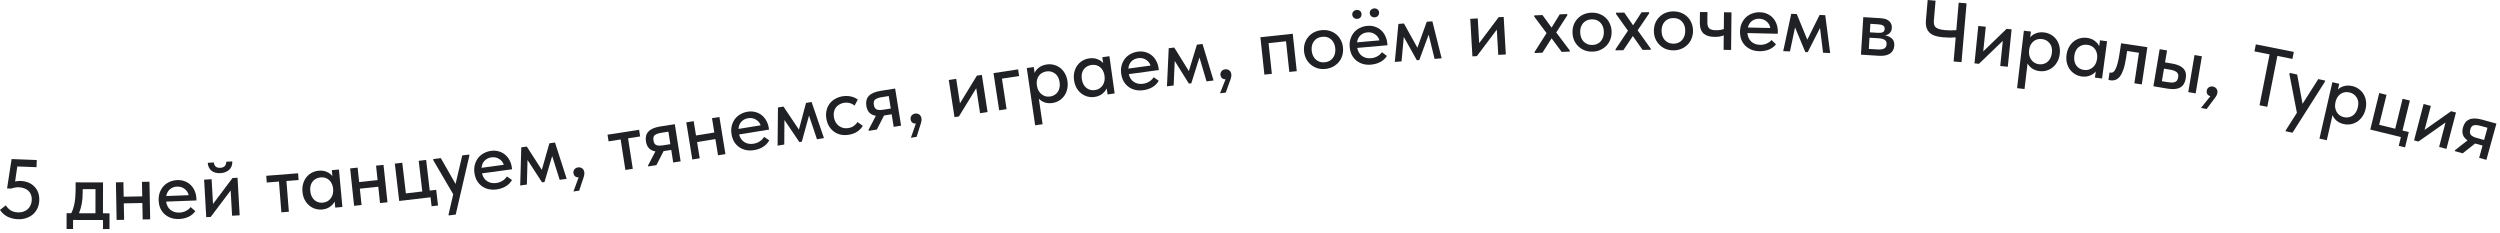 <?xml version="1.0" encoding="UTF-8"?> <svg xmlns="http://www.w3.org/2000/svg" width="504" height="47" viewBox="0 0 504 47" fill="none"><path d="M494.937 30.266L497.457 28.3C496.532 27.691 496.226 26.818 496.541 25.683C496.764 24.874 497.189 24.339 497.814 24.077C498.442 23.804 499.308 23.82 500.411 24.126L503.279 24.919L501.256 32.227L499.798 31.823L500.482 29.349L498.975 28.932L496.488 30.907L494.882 30.462L494.937 30.266ZM500.795 28.218L501.476 25.761L500.116 25.384C499.548 25.227 499.09 25.183 498.742 25.251C498.396 25.308 498.151 25.599 498.006 26.123C497.876 26.593 497.918 26.952 498.132 27.199C498.346 27.446 498.747 27.651 499.337 27.815L500.795 28.218Z" fill="#202124"></path><path d="M488.596 20.971L490.06 21.354L488.794 26.189L494.138 22.422L495.125 22.68L493.205 30.015L491.725 29.628L493.016 24.694L487.548 28.534L486.676 28.306L488.596 20.971Z" fill="#202124"></path><path d="M484.02 27.635L477.846 26.117L479.655 18.754L481.125 19.116L479.64 25.158L482.876 25.953L484.36 19.911L485.83 20.272L484.345 26.314L485.616 26.626L484.857 29.713L483.586 29.401L484.02 27.635Z" fill="#202124"></path><path d="M467.603 27.939L470.205 16.571L471.597 16.89L471.328 18.066C471.596 17.756 471.986 17.525 472.497 17.375C473.011 17.213 473.594 17.207 474.246 17.356C474.721 17.465 475.152 17.663 475.54 17.949C475.93 18.224 476.248 18.564 476.492 18.969C476.737 19.374 476.899 19.835 476.978 20.354C477.057 20.872 477.031 21.418 476.899 21.992C476.765 22.578 476.544 23.085 476.237 23.515C475.94 23.947 475.588 24.291 475.181 24.546C474.785 24.804 474.351 24.972 473.879 25.051C473.419 25.131 472.957 25.118 472.493 25.012C471.93 24.883 471.452 24.658 471.061 24.336C470.683 24.005 470.409 23.628 470.238 23.206L469.078 28.276L467.603 27.939ZM473.657 18.634C473.303 18.553 472.974 18.542 472.67 18.6C472.366 18.658 472.096 18.771 471.861 18.938C471.625 19.105 471.42 19.314 471.246 19.565C471.084 19.818 470.961 20.098 470.879 20.405L470.823 20.654C470.749 20.974 470.728 21.295 470.759 21.616C470.804 21.928 470.894 22.222 471.028 22.497C471.177 22.763 471.372 23 471.616 23.207C471.873 23.405 472.178 23.545 472.531 23.626C472.863 23.702 473.175 23.709 473.468 23.648C473.772 23.59 474.047 23.479 474.294 23.314C474.544 23.139 474.759 22.909 474.94 22.625C475.122 22.341 475.257 22.006 475.345 21.619C475.527 20.824 475.445 20.166 475.1 19.645C474.767 19.115 474.286 18.778 473.657 18.634Z" fill="#202124"></path><path d="M460.819 26.255L463.054 22.736L461.546 14.952L461.6 14.703L463.112 15.028L464.191 20.929L467.367 15.943L468.763 16.244L468.693 16.489L462.172 26.755L460.776 26.454L460.819 26.255Z" fill="#202124"></path><path d="M457.55 10.968L454.498 10.363L454.779 8.946L462.434 10.461L462.153 11.879L459.118 11.278L457.087 21.534L455.519 21.223L457.55 10.968Z" fill="#202124"></path><path d="M445.607 19.395C445.311 19.308 445.102 19.16 444.978 18.954C444.865 18.749 444.831 18.524 444.876 18.279C444.93 17.977 445.075 17.75 445.31 17.597C445.556 17.446 445.818 17.395 446.097 17.446C446.421 17.504 446.67 17.653 446.846 17.892C447.021 18.131 447.078 18.423 447.015 18.769C446.963 19.059 446.823 19.356 446.595 19.66C446.365 19.976 446.063 20.376 445.687 20.861L444.864 21.974L443.71 21.765L445.607 19.395Z" fill="#202124"></path><path d="M437.965 12.829C438.982 13 439.719 13.331 440.177 13.822C440.636 14.302 440.793 14.977 440.646 15.849C440.503 16.698 440.127 17.296 439.517 17.642C438.92 17.978 438.063 18.052 436.945 17.864L434.129 17.39L435.387 9.913L436.879 10.164L436.473 12.578L437.965 12.829ZM442.411 11.095L443.903 11.346L442.645 18.823L441.153 18.572L442.411 11.095ZM436.958 16.556C437.249 16.605 437.514 16.632 437.755 16.638C438.006 16.646 438.223 16.619 438.406 16.558C438.6 16.499 438.756 16.393 438.873 16.24C438.993 16.077 439.075 15.861 439.12 15.592C439.201 15.112 439.099 14.761 438.815 14.541C438.532 14.309 438.094 14.144 437.502 14.044L436.261 13.835L435.835 16.367L436.958 16.556Z" fill="#202124"></path><path d="M425.447 16.187C425.346 16.172 425.268 16.154 425.214 16.135C425.158 16.126 425.108 16.113 425.065 16.095L425.29 14.599C425.333 14.617 425.371 14.628 425.405 14.633C425.45 14.64 425.483 14.645 425.506 14.648C425.674 14.674 425.839 14.641 426.002 14.551C426.166 14.449 426.321 14.255 426.467 13.967C426.625 13.682 426.771 13.28 426.906 12.761C427.052 12.245 427.188 11.571 427.312 10.742L427.615 8.725L432.91 9.519L431.786 17.017L430.29 16.793L431.212 10.639L428.825 10.281L428.616 11.677C428.475 12.618 428.295 13.393 428.078 14.003C427.873 14.602 427.636 15.077 427.366 15.426C427.098 15.764 426.8 15.989 426.474 16.1C426.148 16.212 425.806 16.24 425.447 16.187Z" fill="#202124"></path><path d="M419.678 15.416C419.206 15.352 418.764 15.201 418.35 14.962C417.948 14.725 417.601 14.415 417.309 14.032C417.029 13.651 416.821 13.206 416.684 12.695C416.558 12.186 416.536 11.634 416.616 11.039C416.695 10.455 416.863 9.935 417.119 9.477C417.375 9.02 417.689 8.645 418.06 8.352C418.431 8.06 418.843 7.852 419.294 7.73C419.758 7.598 420.237 7.566 420.731 7.633C421.382 7.721 421.914 7.93 422.327 8.26C422.753 8.581 423.042 8.935 423.196 9.321L423.357 8.125L424.789 8.319L423.773 15.833L422.341 15.639L422.508 14.409C422.207 14.769 421.81 15.047 421.314 15.243C420.83 15.44 420.285 15.498 419.678 15.416ZM420.113 14.102C420.484 14.153 420.819 14.129 421.118 14.032C421.429 13.926 421.696 13.773 421.917 13.575C422.151 13.366 422.339 13.123 422.479 12.844C422.621 12.555 422.714 12.247 422.758 11.921L422.792 11.669C422.824 11.353 422.802 11.047 422.728 10.751C422.665 10.456 422.552 10.189 422.39 9.95C422.228 9.711 422.015 9.511 421.751 9.349C421.487 9.188 421.181 9.083 420.833 9.036C420.507 8.992 420.196 9.007 419.9 9.082C419.604 9.156 419.335 9.285 419.093 9.47C418.863 9.645 418.665 9.881 418.499 10.179C418.345 10.478 418.24 10.83 418.185 11.234C418.132 11.627 418.14 11.989 418.21 12.318C418.28 12.648 418.401 12.939 418.572 13.191C418.746 13.431 418.959 13.632 419.212 13.792C419.476 13.953 419.776 14.057 420.113 14.102Z" fill="#202124"></path><path d="M406.64 17.772L408.013 6.191L409.431 6.359L409.289 7.558C409.523 7.22 409.886 6.949 410.378 6.745C410.871 6.53 411.45 6.461 412.114 6.54C412.598 6.597 413.048 6.748 413.464 6.991C413.882 7.223 414.234 7.527 414.52 7.904C414.807 8.28 415.017 8.721 415.151 9.228C415.285 9.735 415.317 10.281 415.248 10.866C415.177 11.462 415.012 11.991 414.752 12.45C414.503 12.912 414.19 13.291 413.812 13.589C413.446 13.888 413.033 14.101 412.572 14.229C412.123 14.359 411.663 14.396 411.19 14.339C410.616 14.271 410.117 14.098 409.694 13.82C409.283 13.531 408.97 13.186 408.755 12.784L408.143 17.95L406.64 17.772ZM411.665 7.873C411.305 7.831 410.977 7.855 410.681 7.945C410.385 8.036 410.128 8.176 409.912 8.368C409.695 8.559 409.514 8.788 409.368 9.056C409.233 9.326 409.142 9.617 409.093 9.931L409.063 10.184C409.024 10.511 409.038 10.832 409.103 11.148C409.181 11.454 409.301 11.736 409.465 11.995C409.641 12.244 409.861 12.459 410.125 12.638C410.401 12.808 410.72 12.914 411.08 12.957C411.417 12.997 411.729 12.971 412.013 12.879C412.309 12.789 412.571 12.649 412.799 12.459C413.029 12.258 413.218 12.006 413.368 11.704C413.518 11.403 413.616 11.055 413.663 10.661C413.759 9.851 413.607 9.205 413.208 8.724C412.821 8.233 412.307 7.949 411.665 7.873Z" fill="#202124"></path><path d="M398.826 5.232L400.331 5.386L399.823 10.358L404.525 5.814L405.54 5.918L404.77 13.461L403.248 13.305L403.766 8.232L398.952 12.867L398.056 12.775L398.826 5.232Z" fill="#202124"></path><path d="M394.268 7.533C393.947 7.562 393.564 7.581 393.12 7.588C392.676 7.584 392.206 7.56 391.71 7.518C391.122 7.467 390.602 7.371 390.147 7.23C389.705 7.089 389.335 6.887 389.039 6.622C388.745 6.347 388.53 6.004 388.394 5.594C388.26 5.173 388.219 4.658 388.271 4.048L388.62 0L390.212 0.137L389.875 4.05C389.847 4.377 389.857 4.662 389.904 4.905C389.952 5.137 390.06 5.334 390.228 5.496C390.397 5.647 390.637 5.77 390.947 5.865C391.258 5.96 391.656 6.029 392.141 6.07C392.469 6.098 392.82 6.117 393.194 6.127C393.581 6.126 393.981 6.109 394.393 6.076L394.87 0.538L396.462 0.675L395.441 12.531L393.849 12.394L394.268 7.533Z" fill="#202124"></path><path d="M375.638 3.453L379.184 3.675C379.964 3.723 380.536 3.929 380.9 4.293C381.263 4.656 381.428 5.104 381.395 5.635C381.368 6.065 381.227 6.408 380.973 6.665C380.73 6.911 380.408 7.067 380.007 7.133C380.58 7.225 381.044 7.436 381.398 7.765C381.764 8.083 381.928 8.558 381.888 9.192C381.844 9.905 381.554 10.443 381.021 10.807C380.499 11.161 379.746 11.306 378.762 11.245L375.165 11.02L375.638 3.453ZM376.894 7.603L376.754 9.859L378.45 9.965C379.095 10.005 379.564 9.944 379.858 9.781C380.153 9.606 380.313 9.321 380.338 8.925C380.363 8.518 380.239 8.226 379.967 8.05C379.694 7.863 379.281 7.752 378.727 7.717L376.894 7.603ZM377.069 4.803L376.962 6.517L378.574 6.617C379.004 6.644 379.336 6.602 379.57 6.492C379.804 6.382 379.931 6.163 379.952 5.835C379.971 5.529 379.871 5.307 379.653 5.169C379.446 5.02 379.117 4.931 378.664 4.903L377.069 4.803Z" fill="#202124"></path><path d="M361.107 2.788L362.228 2.832L364.352 8.004L366.831 3.016L367.97 3.062L368.958 10.689L367.531 10.632L366.914 5.64L364.439 10.509L363.947 10.489L361.882 5.524L360.855 10.366L359.496 10.311L361.107 2.788Z" fill="#202124"></path><path d="M354.675 10.325C354.097 10.311 353.567 10.208 353.084 10.016C352.612 9.823 352.199 9.553 351.844 9.205C351.501 8.857 351.233 8.442 351.04 7.962C350.859 7.47 350.775 6.924 350.789 6.323C350.804 5.7 350.924 5.147 351.151 4.665C351.378 4.183 351.67 3.776 352.03 3.444C352.4 3.113 352.82 2.868 353.288 2.708C353.768 2.538 354.269 2.459 354.79 2.471C355.379 2.485 355.898 2.605 356.346 2.831C356.806 3.046 357.19 3.338 357.499 3.708C357.808 4.066 358.036 4.48 358.184 4.948C358.344 5.405 358.418 5.883 358.406 6.382L358.396 6.807L352.278 6.664C352.34 7.391 352.599 7.964 353.054 8.383C353.52 8.802 354.105 9.019 354.807 9.036C355.283 9.047 355.721 8.966 356.122 8.794C356.534 8.622 356.874 8.381 357.142 8.07L358.04 8.941C357.655 9.419 357.165 9.776 356.57 10.012C355.975 10.236 355.344 10.341 354.675 10.325ZM354.658 3.778C354.091 3.764 353.6 3.917 353.184 4.237C352.781 4.545 352.51 4.98 352.372 5.544L356.893 5.649C356.814 5.126 356.569 4.689 356.158 4.34C355.758 3.979 355.258 3.792 354.658 3.778Z" fill="#202124"></path><path d="M347.508 7.131C347.28 7.219 347.013 7.296 346.706 7.361C346.4 7.415 346.048 7.439 345.652 7.435C345.187 7.431 344.768 7.375 344.395 7.27C344.034 7.164 343.724 7.002 343.465 6.784C343.207 6.555 343.011 6.258 342.879 5.894C342.747 5.53 342.683 5.093 342.688 4.583L342.71 2.424L344.223 2.44L344.202 4.531C344.197 5.029 344.312 5.416 344.547 5.69C344.783 5.953 345.252 6.088 345.954 6.095C346.521 6.101 347.043 6.021 347.521 5.856L347.555 2.473L349.068 2.489L348.991 10.07L347.478 10.055L347.508 7.131Z" fill="#202124"></path><path d="M337.381 10.152C336.814 10.154 336.287 10.059 335.799 9.868C335.322 9.666 334.907 9.39 334.555 9.04C334.202 8.69 333.923 8.277 333.717 7.802C333.523 7.315 333.425 6.789 333.423 6.222C333.421 5.655 333.515 5.134 333.706 4.657C333.908 4.169 334.185 3.754 334.535 3.413C334.885 3.06 335.297 2.787 335.773 2.593C336.259 2.398 336.786 2.3 337.353 2.298C337.919 2.296 338.441 2.39 338.918 2.581C339.406 2.772 339.826 3.043 340.179 3.393C340.531 3.732 340.805 4.144 340.999 4.631C341.205 5.106 341.309 5.627 341.311 6.194C341.313 6.772 341.213 7.305 341.01 7.793C340.819 8.27 340.543 8.684 340.182 9.037C339.832 9.378 339.413 9.652 338.927 9.857C338.452 10.052 337.936 10.15 337.381 10.152ZM337.376 8.809C337.727 8.808 338.05 8.744 338.344 8.618C338.639 8.493 338.887 8.316 339.09 8.089C339.305 7.85 339.468 7.572 339.581 7.254C339.693 6.936 339.748 6.585 339.747 6.199C339.744 5.44 339.526 4.823 339.094 4.349C338.673 3.874 338.094 3.638 337.358 3.641C336.632 3.643 336.049 3.884 335.609 4.361C335.18 4.839 334.967 5.457 334.97 6.216C334.971 6.59 335.029 6.942 335.144 7.27C335.258 7.587 335.418 7.858 335.622 8.084C335.839 8.31 336.094 8.49 336.389 8.625C336.684 8.749 337.013 8.81 337.376 8.809Z" fill="#202124"></path><path d="M325.704 9.909L328.194 6.196L325.793 2.818L325.788 2.563L327.454 2.536L329.23 5.108L330.939 2.479L332.452 2.455L332.456 2.71L330.148 6.113L332.775 9.794L332.796 10.032L331.147 10.059L329.18 7.268L327.271 10.122L325.708 10.147L325.704 9.909Z" fill="#202124"></path><path d="M321.068 10.409C320.501 10.424 319.972 10.342 319.479 10.163C318.998 9.973 318.576 9.707 318.216 9.365C317.855 9.024 317.566 8.618 317.349 8.148C317.142 7.666 317.032 7.142 317.016 6.575C317 6.009 317.082 5.485 317.262 5.004C317.452 4.511 317.718 4.09 318.06 3.74C318.401 3.379 318.807 3.096 319.278 2.89C319.76 2.684 320.284 2.573 320.85 2.558C321.417 2.542 321.941 2.624 322.422 2.803C322.914 2.982 323.341 3.243 323.702 3.584C324.062 3.914 324.346 4.32 324.552 4.802C324.769 5.272 324.885 5.791 324.901 6.357C324.917 6.935 324.83 7.47 324.639 7.963C324.46 8.444 324.194 8.865 323.841 9.226C323.499 9.576 323.087 9.859 322.606 10.077C322.135 10.283 321.623 10.393 321.068 10.409ZM321.03 9.066C321.382 9.056 321.703 8.985 321.994 8.852C322.285 8.72 322.529 8.537 322.727 8.305C322.936 8.061 323.092 7.779 323.197 7.459C323.301 7.138 323.348 6.785 323.338 6.4C323.317 5.641 323.084 5.03 322.64 4.566C322.208 4.102 321.624 3.88 320.887 3.9C320.162 3.92 319.586 4.174 319.157 4.662C318.74 5.15 318.541 5.773 318.562 6.532C318.573 6.906 318.639 7.256 318.761 7.581C318.884 7.895 319.05 8.163 319.26 8.384C319.481 8.604 319.741 8.779 320.04 8.906C320.338 9.023 320.668 9.076 321.03 9.066Z" fill="#202124"></path><path d="M309.388 10.448L311.787 6.676L309.305 3.357L309.295 3.102L310.96 3.035L312.797 5.563L314.442 2.894L315.953 2.833L315.964 3.087L313.739 6.546L316.454 10.162L316.481 10.399L314.833 10.466L312.8 7.724L310.96 10.623L309.398 10.686L309.388 10.448Z" fill="#202124"></path><path d="M296.405 3.795L297.916 3.708L298.201 8.698L302.125 3.467L303.143 3.409L303.576 10.979L302.049 11.066L301.757 5.974L297.738 11.313L296.838 11.364L296.405 3.795Z" fill="#202124"></path><path d="M281.919 4.822L283.038 4.737L285.748 9.627L287.632 4.385L288.767 4.298L290.634 11.759L289.211 11.868L288.018 6.981L286.126 12.104L285.634 12.142L283.007 7.45L282.549 12.378L281.193 12.482L281.919 4.822Z" fill="#202124"></path><path d="M276.403 13.032C275.827 13.082 275.289 13.039 274.788 12.9C274.298 12.761 273.857 12.539 273.466 12.232C273.086 11.924 272.774 11.541 272.529 11.085C272.295 10.616 272.151 10.083 272.099 9.484C272.044 8.864 272.103 8.301 272.275 7.797C272.447 7.292 272.693 6.855 273.013 6.486C273.345 6.116 273.734 5.825 274.182 5.616C274.641 5.393 275.13 5.259 275.649 5.214C276.236 5.162 276.765 5.224 277.235 5.399C277.716 5.561 278.13 5.81 278.478 6.143C278.825 6.465 279.098 6.851 279.296 7.3C279.505 7.737 279.632 8.203 279.675 8.7L279.712 9.124L273.616 9.659C273.758 10.374 274.079 10.915 274.577 11.281C275.087 11.646 275.692 11.797 276.392 11.736C276.866 11.694 277.293 11.566 277.672 11.35C278.063 11.134 278.374 10.857 278.606 10.518L279.595 11.284C279.265 11.802 278.817 12.211 278.252 12.511C277.686 12.8 277.069 12.973 276.403 13.032ZM275.662 6.527C275.097 6.576 274.626 6.783 274.248 7.146C273.881 7.496 273.66 7.96 273.585 8.535L278.09 8.14C277.954 7.628 277.662 7.221 277.215 6.919C276.778 6.605 276.26 6.474 275.662 6.527ZM273.648 3.802C273.388 3.825 273.155 3.76 272.948 3.608C272.752 3.443 272.642 3.231 272.619 2.971C272.596 2.711 272.668 2.495 272.835 2.321C273.012 2.134 273.231 2.03 273.49 2.007C273.761 1.983 273.989 2.049 274.173 2.203C274.356 2.346 274.459 2.548 274.482 2.808C274.505 3.067 274.44 3.295 274.286 3.49C274.132 3.675 273.919 3.779 273.648 3.802ZM277.17 3.493C276.911 3.516 276.677 3.451 276.471 3.299C276.274 3.134 276.165 2.922 276.142 2.662C276.119 2.402 276.191 2.185 276.358 2.012C276.535 1.825 276.753 1.721 277.013 1.698C277.284 1.674 277.511 1.74 277.696 1.894C277.89 2.036 277.999 2.237 278.022 2.497C278.044 2.757 277.973 2.985 277.809 3.181C277.654 3.365 277.441 3.469 277.17 3.493Z" fill="#202124"></path><path d="M267.214 13.894C266.65 13.951 266.117 13.907 265.612 13.764C265.119 13.609 264.679 13.373 264.295 13.059C263.91 12.744 263.593 12.36 263.342 11.907C263.102 11.441 262.954 10.926 262.897 10.363C262.841 9.799 262.885 9.27 263.029 8.778C263.184 8.272 263.419 7.833 263.735 7.46C264.049 7.075 264.434 6.763 264.888 6.524C265.354 6.284 265.869 6.136 266.433 6.079C266.997 6.023 267.525 6.067 268.018 6.211C268.522 6.355 268.966 6.583 269.351 6.898C269.734 7.201 270.046 7.586 270.286 8.052C270.537 8.505 270.69 9.014 270.746 9.578C270.804 10.153 270.755 10.693 270.601 11.198C270.456 11.691 270.221 12.13 269.895 12.516C269.58 12.889 269.19 13.201 268.725 13.453C268.27 13.692 267.767 13.839 267.214 13.894ZM267.081 12.558C267.43 12.523 267.745 12.429 268.026 12.276C268.307 12.122 268.538 11.923 268.718 11.677C268.909 11.418 269.045 11.126 269.126 10.799C269.207 10.472 269.228 10.117 269.19 9.733C269.114 8.978 268.839 8.384 268.363 7.954C267.898 7.522 267.299 7.342 266.566 7.416C265.845 7.488 265.288 7.783 264.895 8.3C264.514 8.817 264.361 9.453 264.437 10.209C264.474 10.581 264.565 10.925 264.711 11.24C264.855 11.545 265.04 11.8 265.266 12.005C265.502 12.209 265.774 12.364 266.081 12.47C266.387 12.565 266.72 12.594 267.081 12.558Z" fill="#202124"></path><path d="M254.095 7.505L260.62 6.806L261.427 14.345L259.923 14.506L259.26 8.32L255.744 8.696L256.407 14.883L254.903 15.044L254.095 7.505Z" fill="#202124"></path><path d="M247.072 15.984C246.764 15.987 246.52 15.908 246.341 15.746C246.173 15.584 246.074 15.379 246.044 15.131C246.008 14.828 246.079 14.568 246.259 14.352C246.45 14.135 246.686 14.01 246.967 13.976C247.293 13.937 247.576 14.006 247.814 14.182C248.052 14.359 248.192 14.622 248.234 14.971C248.269 15.264 248.223 15.589 248.094 15.947C247.968 16.316 247.796 16.787 247.58 17.361L247.12 18.666L245.955 18.806L247.072 15.984Z" fill="#202124"></path><path d="M235.613 9.72L236.726 9.58L239.67 14.333L241.298 9.006L242.428 8.864L244.654 16.226L243.237 16.404L241.809 11.58L240.167 16.79L239.678 16.851L236.827 12.291L236.608 17.236L235.259 17.406L235.613 9.72Z" fill="#202124"></path><path d="M230.501 18.184C229.928 18.262 229.388 18.244 228.88 18.13C228.384 18.014 227.934 17.812 227.529 17.524C227.135 17.235 226.805 16.868 226.538 16.424C226.282 15.967 226.113 15.441 226.032 14.845C225.948 14.228 225.98 13.663 226.128 13.151C226.275 12.639 226.5 12.191 226.803 11.807C227.116 11.421 227.492 11.113 227.929 10.882C228.376 10.638 228.858 10.481 229.375 10.411C229.959 10.331 230.49 10.367 230.968 10.52C231.456 10.659 231.882 10.887 232.245 11.204C232.607 11.509 232.898 11.882 233.117 12.321C233.347 12.747 233.495 13.207 233.563 13.701L233.62 14.122L227.556 14.947C227.732 15.655 228.078 16.18 228.593 16.521C229.12 16.862 229.731 16.984 230.428 16.89C230.899 16.826 231.319 16.677 231.688 16.444C232.068 16.209 232.365 15.917 232.581 15.568L233.605 16.286C233.3 16.819 232.873 17.249 232.322 17.576C231.77 17.891 231.163 18.094 230.501 18.184ZM229.45 11.721C228.889 11.798 228.428 12.026 228.068 12.407C227.718 12.775 227.519 13.248 227.472 13.826L231.953 13.217C231.792 12.712 231.482 12.32 231.02 12.04C230.569 11.746 230.045 11.64 229.45 11.721Z" fill="#202124"></path><path d="M220.659 19.546C220.188 19.613 219.721 19.587 219.258 19.469C218.806 19.349 218.388 19.145 218.004 18.855C217.631 18.564 217.31 18.192 217.04 17.738C216.781 17.282 216.61 16.757 216.526 16.162C216.444 15.578 216.465 15.032 216.588 14.522C216.711 14.013 216.911 13.567 217.189 13.184C217.467 12.802 217.807 12.491 218.208 12.252C218.619 11.999 219.071 11.838 219.565 11.769C220.216 11.677 220.785 11.735 221.272 11.941C221.768 12.134 222.143 12.396 222.395 12.727L222.227 11.532L223.658 11.331L224.714 18.839L223.283 19.04L223.11 17.811C222.919 18.238 222.611 18.614 222.187 18.937C221.774 19.258 221.265 19.461 220.659 19.546ZM220.722 18.164C221.093 18.112 221.409 17.999 221.67 17.825C221.941 17.638 222.157 17.419 222.316 17.167C222.485 16.903 222.599 16.618 222.659 16.312C222.718 15.995 222.724 15.674 222.678 15.348L222.643 15.096C222.587 14.783 222.484 14.494 222.332 14.229C222.191 13.963 222.011 13.737 221.79 13.55C221.569 13.364 221.31 13.229 221.012 13.145C220.714 13.061 220.391 13.043 220.043 13.092C219.718 13.138 219.423 13.237 219.158 13.388C218.893 13.54 218.669 13.738 218.486 13.981C218.312 14.211 218.186 14.492 218.107 14.824C218.038 15.154 218.033 15.521 218.09 15.925C218.145 16.318 218.251 16.663 218.407 16.962C218.564 17.26 218.759 17.507 218.992 17.703C219.224 17.888 219.484 18.023 219.77 18.109C220.068 18.193 220.385 18.211 220.722 18.164Z" fill="#202124"></path><path d="M208.689 25.262L206.998 13.723L208.411 13.516L208.586 14.71C208.724 14.323 209.004 13.967 209.426 13.642C209.846 13.305 210.387 13.089 211.049 12.992C211.531 12.921 212.005 12.949 212.47 13.075C212.934 13.191 213.353 13.393 213.727 13.681C214.102 13.97 214.419 14.342 214.681 14.796C214.942 15.25 215.115 15.769 215.201 16.352C215.288 16.946 215.266 17.499 215.135 18.011C215.015 18.521 214.811 18.969 214.524 19.355C214.248 19.739 213.905 20.053 213.494 20.296C213.094 20.538 212.659 20.694 212.188 20.763C211.616 20.846 211.089 20.809 210.608 20.651C210.136 20.479 209.744 20.227 209.432 19.895L210.186 25.042L208.689 25.262ZM210.962 14.396C210.604 14.449 210.293 14.557 210.031 14.722C209.769 14.886 209.558 15.089 209.398 15.33C209.239 15.571 209.124 15.84 209.053 16.136C208.993 16.431 208.98 16.737 209.015 17.052L209.052 17.305C209.1 17.63 209.196 17.937 209.342 18.224C209.496 18.5 209.687 18.741 209.912 18.948C210.146 19.143 210.415 19.293 210.716 19.398C211.028 19.489 211.363 19.509 211.721 19.456C212.058 19.407 212.352 19.301 212.603 19.138C212.865 18.974 213.081 18.77 213.252 18.528C213.421 18.274 213.538 17.982 213.605 17.651C213.671 17.321 213.675 16.959 213.617 16.567C213.499 15.759 213.184 15.176 212.673 14.815C212.172 14.442 211.602 14.302 210.962 14.396Z" fill="#202124"></path><path d="M200.29 14.739L205.248 13.983L205.453 15.327L201.991 15.855L202.929 22.006L201.433 22.234L200.29 14.739Z" fill="#202124"></path><path d="M191.273 16.123L192.769 15.893L193.528 20.833L196.936 15.253L197.944 15.098L199.095 22.592L197.583 22.825L196.809 17.784L193.315 23.48L192.425 23.617L191.273 16.123Z" fill="#202124"></path><path d="M184.643 24.907C184.336 24.922 184.089 24.852 183.904 24.698C183.73 24.543 183.623 24.341 183.584 24.095C183.535 23.793 183.596 23.531 183.767 23.308C183.95 23.084 184.181 22.95 184.46 22.905C184.785 22.853 185.07 22.91 185.314 23.078C185.559 23.245 185.709 23.502 185.765 23.849C185.812 24.14 185.778 24.467 185.664 24.83C185.551 25.203 185.398 25.681 185.205 26.263L184.797 27.585L183.638 27.771L184.643 24.907Z" fill="#202124"></path><path d="M175.099 26.177L176.573 23.341C175.478 23.172 174.838 22.506 174.652 21.342C174.519 20.514 174.683 19.851 175.142 19.352C175.6 18.843 176.394 18.498 177.524 18.317L180.462 17.846L181.661 25.333L180.167 25.572L179.761 23.037L178.217 23.285L176.776 26.115L175.131 26.378L175.099 26.177ZM179.575 21.879L179.172 19.361L177.779 19.584C177.197 19.677 176.762 19.828 176.474 20.034C176.184 20.23 176.082 20.596 176.168 21.134C176.245 21.615 176.432 21.923 176.729 22.059C177.026 22.195 177.477 22.215 178.082 22.118L179.575 21.879Z" fill="#202124"></path><path d="M171.117 27.166C170.524 27.262 169.971 27.254 169.459 27.142C168.946 27.019 168.493 26.811 168.101 26.518C167.709 26.226 167.38 25.86 167.114 25.421C166.857 24.969 166.683 24.464 166.592 23.904C166.494 23.3 166.508 22.747 166.633 22.244C166.756 21.731 166.964 21.278 167.256 20.886C167.56 20.492 167.933 20.174 168.376 19.93C168.816 19.674 169.311 19.502 169.859 19.413C170.452 19.317 171.017 19.329 171.553 19.449C172.089 19.568 172.547 19.775 172.928 20.07L172.282 21.294C172.002 21.052 171.676 20.881 171.304 20.781C170.931 20.68 170.544 20.663 170.141 20.728C169.794 20.784 169.48 20.899 169.198 21.071C168.925 21.23 168.694 21.434 168.505 21.682C168.327 21.93 168.202 22.22 168.129 22.553C168.057 22.886 168.052 23.243 168.114 23.623C168.175 24.003 168.294 24.346 168.47 24.65C168.644 24.944 168.861 25.19 169.123 25.388C169.383 25.576 169.675 25.712 169.999 25.797C170.321 25.871 170.667 25.878 171.036 25.819C171.461 25.75 171.828 25.604 172.136 25.382C172.444 25.16 172.69 24.902 172.872 24.608L173.942 25.365C173.681 25.809 173.313 26.196 172.838 26.525C172.362 26.844 171.788 27.057 171.117 27.166Z" fill="#202124"></path><path d="M156.838 21.665L157.946 21.485L161.06 26.129L162.493 20.747L163.618 20.564L166.109 27.841L164.699 28.07L163.098 23.301L161.645 28.566L161.158 28.645L158.144 24.192L158.104 29.141L156.762 29.359L156.838 21.665Z" fill="#202124"></path><path d="M152.027 30.266C151.456 30.359 150.916 30.355 150.406 30.254C149.907 30.151 149.451 29.961 149.039 29.683C148.637 29.404 148.298 29.046 148.02 28.609C147.752 28.159 147.569 27.637 147.473 27.044C147.373 26.429 147.39 25.864 147.525 25.348C147.659 24.832 147.873 24.379 148.165 23.987C148.468 23.593 148.836 23.275 149.267 23.033C149.708 22.777 150.186 22.608 150.7 22.524C151.282 22.43 151.814 22.453 152.296 22.593C152.787 22.719 153.218 22.936 153.59 23.243C153.959 23.539 154.26 23.904 154.491 24.337C154.731 24.757 154.892 25.213 154.971 25.706L155.04 26.125L148.999 27.107C149.193 27.81 149.553 28.326 150.077 28.654C150.612 28.98 151.227 29.087 151.92 28.974C152.39 28.898 152.806 28.738 153.169 28.496C153.542 28.252 153.832 27.952 154.039 27.597L155.081 28.289C154.79 28.83 154.374 29.27 153.832 29.611C153.288 29.94 152.687 30.159 152.027 30.266ZM150.809 23.833C150.25 23.924 149.795 24.164 149.445 24.554C149.105 24.931 148.918 25.409 148.886 25.988L153.35 25.263C153.176 24.763 152.856 24.379 152.387 24.11C151.928 23.829 151.402 23.736 150.809 23.833Z" fill="#202124"></path><path d="M144.223 28.037L140.531 28.637L141.063 31.909L139.569 32.152L138.354 24.668L139.847 24.425L140.316 27.311L144.008 26.712L143.539 23.826L145.032 23.583L146.248 31.067L144.754 31.309L144.223 28.037Z" fill="#202124"></path><path d="M130.651 33.349L132.135 30.518C131.041 30.345 130.403 29.677 130.221 28.512C130.091 27.684 130.257 27.021 130.718 26.524C131.178 26.017 131.973 25.674 133.104 25.497L136.043 25.037L137.216 32.527L135.721 32.761L135.324 30.225L133.779 30.467L132.329 33.293L130.683 33.55L130.651 33.349ZM135.143 29.066L134.748 26.547L133.354 26.765C132.772 26.857 132.336 27.005 132.047 27.211C131.757 27.406 131.653 27.772 131.737 28.309C131.813 28.791 131.999 29.1 132.296 29.237C132.592 29.374 133.043 29.395 133.648 29.3L135.143 29.066Z" fill="#202124"></path><path d="M125.122 28.117L122.687 28.495L122.478 27.151L128.845 26.164L129.053 27.508L126.618 27.885L127.571 34.034L126.076 34.266L125.122 28.117Z" fill="#202124"></path><path d="M116.656 35.754C116.348 35.764 116.103 35.691 115.92 35.534C115.748 35.376 115.645 35.173 115.609 34.926C115.565 34.624 115.631 34.362 115.805 34.142C115.991 33.921 116.224 33.79 116.504 33.75C116.829 33.703 117.113 33.765 117.355 33.936C117.598 34.107 117.744 34.366 117.794 34.714C117.836 35.006 117.798 35.332 117.678 35.693C117.56 36.065 117.399 36.54 117.197 37.119L116.768 38.435L115.607 38.602L116.656 35.754Z" fill="#202124"></path><path d="M105.089 29.706L106.2 29.546L109.228 34.247L110.76 28.891L111.888 28.73L114.244 36.051L112.831 36.254L111.318 31.456L109.768 36.694L109.28 36.764L106.349 32.256L106.218 37.204L104.872 37.397L105.089 29.706Z" fill="#202124"></path><path d="M100.115 38.188C99.543 38.266 99.003 38.249 98.495 38.135C97.999 38.02 97.548 37.818 97.143 37.53C96.749 37.241 96.419 36.874 96.152 36.43C95.895 35.974 95.726 35.448 95.645 34.852C95.561 34.235 95.592 33.67 95.74 33.158C95.887 32.646 96.112 32.198 96.414 31.814C96.727 31.427 97.103 31.119 97.54 30.888C97.987 30.643 98.469 30.486 98.985 30.416C99.569 30.336 100.1 30.372 100.579 30.524C101.067 30.663 101.492 30.891 101.856 31.207C102.218 31.513 102.509 31.885 102.729 32.324C102.959 32.75 103.107 33.21 103.175 33.704L103.232 34.125L97.169 34.953C97.345 35.661 97.692 36.186 98.207 36.527C98.734 36.867 99.345 36.989 100.042 36.894C100.513 36.83 100.933 36.681 101.302 36.448C101.682 36.213 101.979 35.92 102.194 35.571L103.219 36.289C102.914 36.822 102.487 37.252 101.937 37.579C101.385 37.895 100.778 38.098 100.115 38.188ZM99.061 31.726C98.5 31.803 98.039 32.032 97.68 32.413C97.329 32.781 97.131 33.254 97.084 33.832L101.565 33.221C101.404 32.716 101.093 32.324 100.632 32.044C100.18 31.751 99.656 31.645 99.061 31.726Z" fill="#202124"></path><path d="M90.43 43.231L91.372 39.17L87.368 32.327L87.335 32.074L88.87 31.879L91.844 37.088L93.188 31.332L94.604 31.152L94.619 31.407L91.873 43.254L90.456 43.434L90.43 43.231Z" fill="#202124"></path><path d="M86.796 39.773L80.481 40.515L79.597 32.985L81.099 32.809L81.825 38.988L85.135 38.599L84.409 32.42L85.911 32.243L86.637 38.423L87.937 38.27L88.308 41.427L87.008 41.58L86.796 39.773Z" fill="#202124"></path><path d="M76.262 37.642L72.542 38.035L72.891 41.332L71.386 41.491L70.589 33.951L72.094 33.792L72.401 36.699L76.12 36.306L75.813 33.398L77.317 33.239L78.115 40.779L76.61 40.938L76.262 37.642Z" fill="#202124"></path><path d="M64.943 42.237C64.469 42.28 64.003 42.232 63.547 42.092C63.101 41.951 62.693 41.727 62.324 41.419C61.965 41.111 61.662 40.723 61.414 40.257C61.178 39.789 61.032 39.256 60.977 38.658C60.923 38.071 60.97 37.526 61.117 37.023C61.264 36.52 61.486 36.085 61.782 35.716C62.078 35.347 62.432 35.053 62.844 34.833C63.267 34.6 63.727 34.462 64.223 34.416C64.878 34.356 65.443 34.44 65.919 34.669C66.406 34.886 66.767 35.166 67.004 35.509L66.893 34.307L68.332 34.174L69.027 41.724L67.588 41.857L67.474 40.621C67.262 41.039 66.937 41.399 66.498 41.701C66.07 42.002 65.552 42.181 64.943 42.237ZM65.072 40.859C65.444 40.825 65.765 40.727 66.035 40.566C66.315 40.392 66.541 40.183 66.712 39.94C66.893 39.684 67.021 39.405 67.096 39.102C67.169 38.788 67.191 38.468 67.161 38.14L67.137 37.886C67.097 37.572 67.007 37.278 66.868 37.006C66.741 36.733 66.571 36.499 66.36 36.302C66.148 36.105 65.896 35.958 65.602 35.859C65.308 35.761 64.987 35.728 64.637 35.761C64.31 35.791 64.01 35.875 63.738 36.014C63.467 36.153 63.233 36.339 63.039 36.573C62.854 36.795 62.715 37.07 62.619 37.397C62.536 37.724 62.513 38.09 62.55 38.496C62.586 38.891 62.675 39.242 62.817 39.547C62.959 39.853 63.142 40.109 63.366 40.316C63.589 40.512 63.842 40.659 64.124 40.759C64.417 40.857 64.733 40.89 65.072 40.859Z" fill="#202124"></path><path d="M56.236 36.602L53.778 36.796L53.671 35.441L60.094 34.933L60.201 36.289L57.744 36.483L58.234 42.686L56.726 42.805L56.236 36.602Z" fill="#202124"></path><path d="M41.151 36.215L42.661 36.129L42.944 41.119L46.871 35.891L47.889 35.834L48.317 43.404L46.789 43.49L46.502 38.398L42.478 43.734L41.579 43.785L41.151 36.215ZM44.448 34.904C44.097 34.924 43.767 34.898 43.456 34.824C43.156 34.739 42.894 34.612 42.668 34.443C42.442 34.263 42.26 34.041 42.12 33.776C41.979 33.5 41.899 33.181 41.878 32.819L43.117 32.749C43.137 33.089 43.254 33.36 43.47 33.564C43.697 33.766 44.014 33.856 44.422 33.833C44.818 33.811 45.117 33.692 45.321 33.476C45.524 33.26 45.622 32.971 45.612 32.608L46.834 32.539C46.853 33.276 46.636 33.844 46.182 34.245C45.739 34.644 45.161 34.864 44.448 34.904Z" fill="#202124"></path><path d="M36.109 44.152C35.531 44.174 34.995 44.104 34.501 43.941C34.019 43.778 33.59 43.534 33.214 43.208C32.85 42.882 32.557 42.484 32.335 42.017C32.124 41.537 32.007 40.997 31.984 40.397C31.96 39.774 32.047 39.215 32.243 38.72C32.44 38.224 32.707 37.8 33.045 37.447C33.394 37.093 33.798 36.823 34.256 36.635C34.724 36.436 35.219 36.326 35.74 36.306C36.329 36.284 36.854 36.371 37.316 36.569C37.788 36.755 38.189 37.023 38.52 37.374C38.851 37.713 39.104 38.111 39.28 38.569C39.468 39.016 39.571 39.488 39.59 39.987L39.606 40.411L33.491 40.645C33.598 41.367 33.891 41.923 34.371 42.313C34.862 42.703 35.459 42.884 36.161 42.857C36.637 42.839 37.069 42.731 37.459 42.535C37.859 42.338 38.184 42.076 38.432 41.749L39.382 42.563C39.027 43.065 38.56 43.451 37.981 43.723C37.401 43.983 36.777 44.126 36.109 44.152ZM35.688 37.618C35.122 37.64 34.642 37.823 34.246 38.167C33.862 38.499 33.618 38.951 33.516 39.522L38.034 39.349C37.924 38.831 37.653 38.411 37.221 38.087C36.799 37.751 36.289 37.595 35.688 37.618Z" fill="#202124"></path><path d="M28.7 40.929L24.96 40.999L25.023 44.314L23.51 44.342L23.368 36.762L24.88 36.733L24.935 39.657L28.675 39.587L28.62 36.663L30.133 36.635L30.275 44.215L28.762 44.244L28.7 40.929Z" fill="#202124"></path><path d="M13.428 42.98L14.363 42.982C14.66 42.405 14.877 41.743 15.015 40.995C15.165 40.236 15.241 39.324 15.244 38.259L15.248 36.763L20.773 36.778L20.755 43L22.081 43.004L22.072 46.183L20.763 46.179L20.768 44.36L14.734 44.343L14.728 46.162L13.419 46.159L13.428 42.98ZM16.67 38.824C16.668 39.662 16.603 40.422 16.477 41.101C16.35 41.77 16.167 42.398 15.927 42.987L19.242 42.996L19.256 38.134L16.672 38.127L16.67 38.824Z" fill="#202124"></path><path d="M3.585 44.193C2.849 44.164 2.164 43.996 1.529 43.688C0.906 43.38 0.396 42.924 0 42.319L1.176 41.395C1.421 41.801 1.742 42.137 2.14 42.402C2.539 42.655 3.038 42.794 3.638 42.817C4.024 42.832 4.383 42.783 4.716 42.671C5.049 42.559 5.339 42.395 5.586 42.178C5.833 41.949 6.025 41.679 6.161 41.366C6.31 41.054 6.391 40.706 6.406 40.321C6.422 39.913 6.368 39.554 6.244 39.243C6.12 38.921 5.938 38.653 5.696 38.439C5.466 38.226 5.184 38.062 4.848 37.947C4.512 37.832 4.146 37.767 3.749 37.751C3.489 37.741 3.233 37.765 2.981 37.824C2.73 37.871 2.489 37.935 2.259 38.017L1.427 37.985L2.336 32.065L7.415 32.262L7.36 33.706L3.486 33.556L3.046 36.584C3.218 36.545 3.389 36.518 3.56 36.502C3.742 36.475 3.924 36.465 4.105 36.472C4.717 36.496 5.262 36.608 5.742 36.808C6.222 37.008 6.626 37.284 6.952 37.637C7.291 37.979 7.541 38.386 7.705 38.857C7.868 39.328 7.939 39.847 7.917 40.413C7.894 40.991 7.772 41.519 7.549 41.998C7.326 42.477 7.021 42.885 6.634 43.222C6.247 43.547 5.795 43.796 5.278 43.969C4.761 44.142 4.197 44.217 3.585 44.193Z" fill="#202124"></path></svg> 